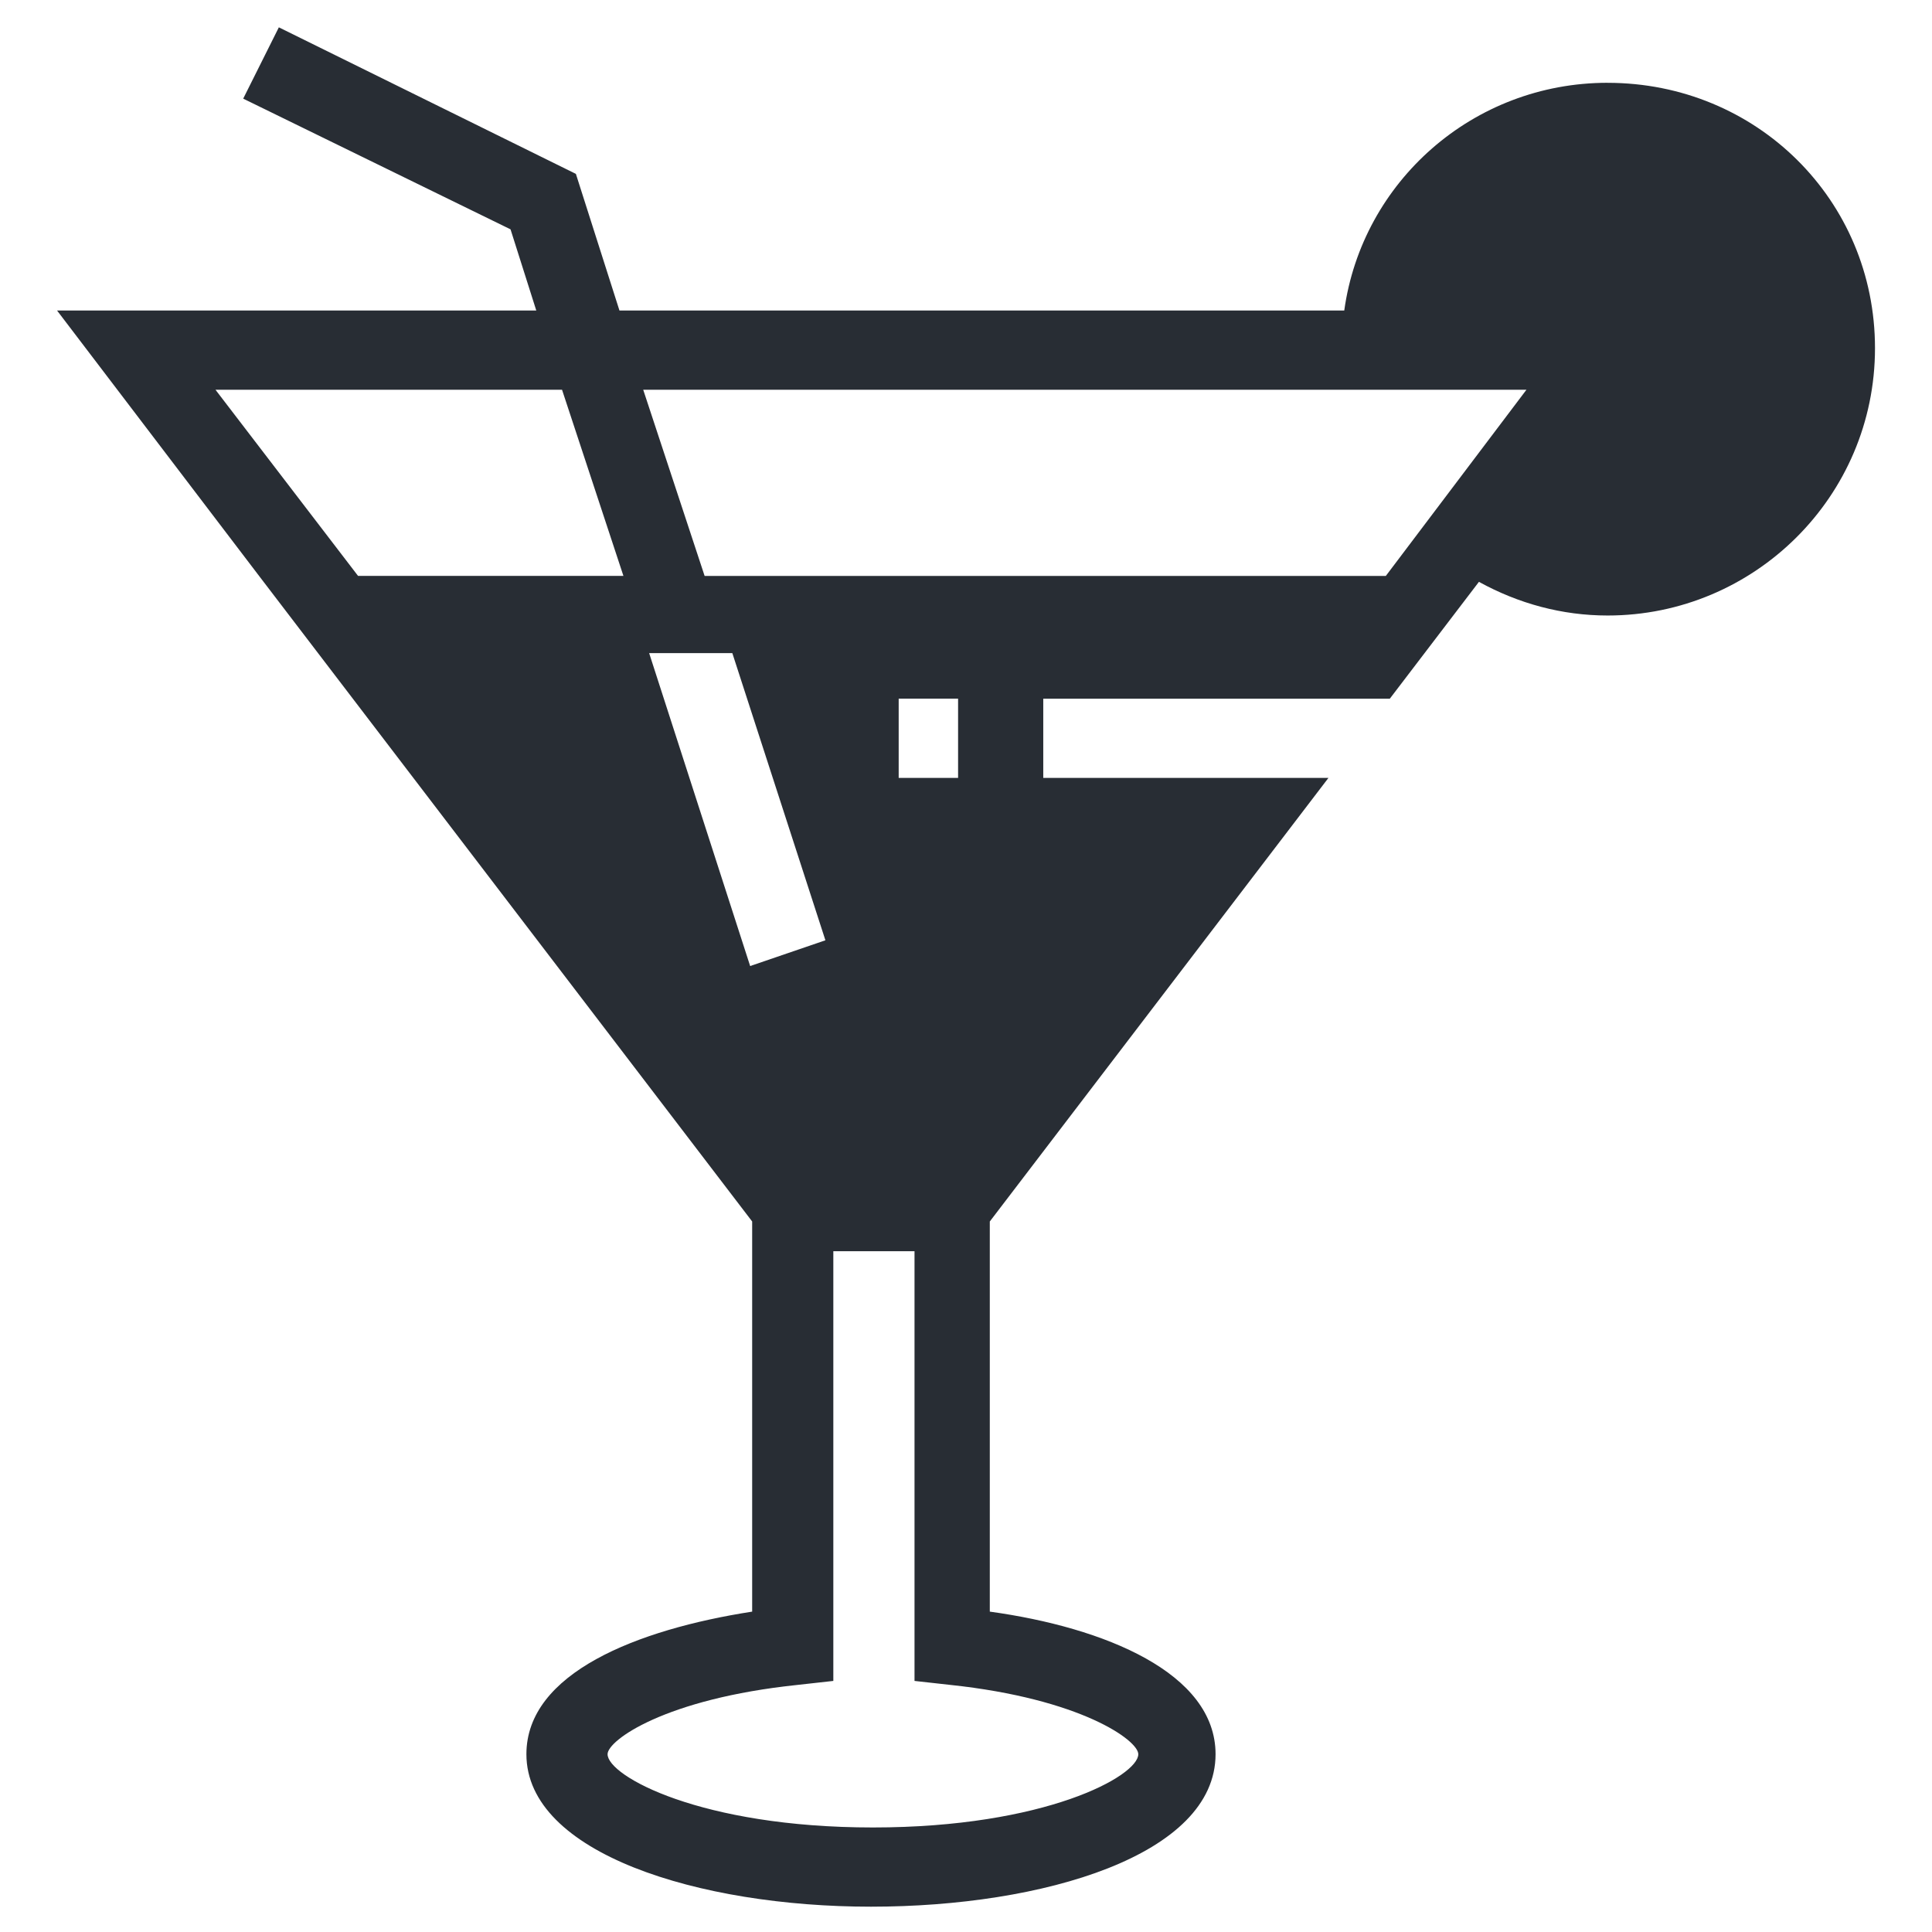 <?xml version="1.0" encoding="UTF-8"?>
<!-- Uploaded to: SVG Repo, www.svgrepo.com, Generator: SVG Repo Mixer Tools -->
<svg width="800px" height="800px" version="1.1" viewBox="144 144 512 512" xmlns="http://www.w3.org/2000/svg">
 <path d="m570.04 165.94c-35.688 0-65.074 26.238-69.797 60.352h-192.08l-11.547-36.211-78.719-38.836-9.445 18.895 70.844 34.637 6.824 21.516h-127l53.531 70.324 130.68 171.09v103.39c-30.438 4.723-59.828 16.27-59.828 37.785 0 26.238 45.656 40.41 91.316 40.41 45.656 0 91.316-13.645 91.316-40.41 0-21.516-29.391-33.586-59.828-37.785v-103.39l89.742-117.55-75.574-0.004v-20.992h91.84l23.617-30.965c10.496 5.773 22.043 8.922 34.113 8.922 38.836 0 70.848-31.488 70.848-70.848 0-39.359-31.488-70.32-70.848-70.32zm-331.15 130.68-37.785-49.332h91.84l16.27 49.332zm103.91 103.39-26.766-82.922h22.043l24.664 76.098zm102.86 208.87c0 5.773-24.664 19.418-70.324 19.418-45.656 0-70.324-13.645-70.324-19.418 0-3.672 15.219-14.695 50.383-18.367l9.445-1.051v-113.88h21.516v113.88l9.445 1.051c34.641 3.672 49.859 14.691 49.859 18.367zm-63.5-258.73v-20.992h15.742v20.992zm129.1-53.527h-180.53l-16.27-49.332h234.06z" fill="#282d34"/>
</svg>